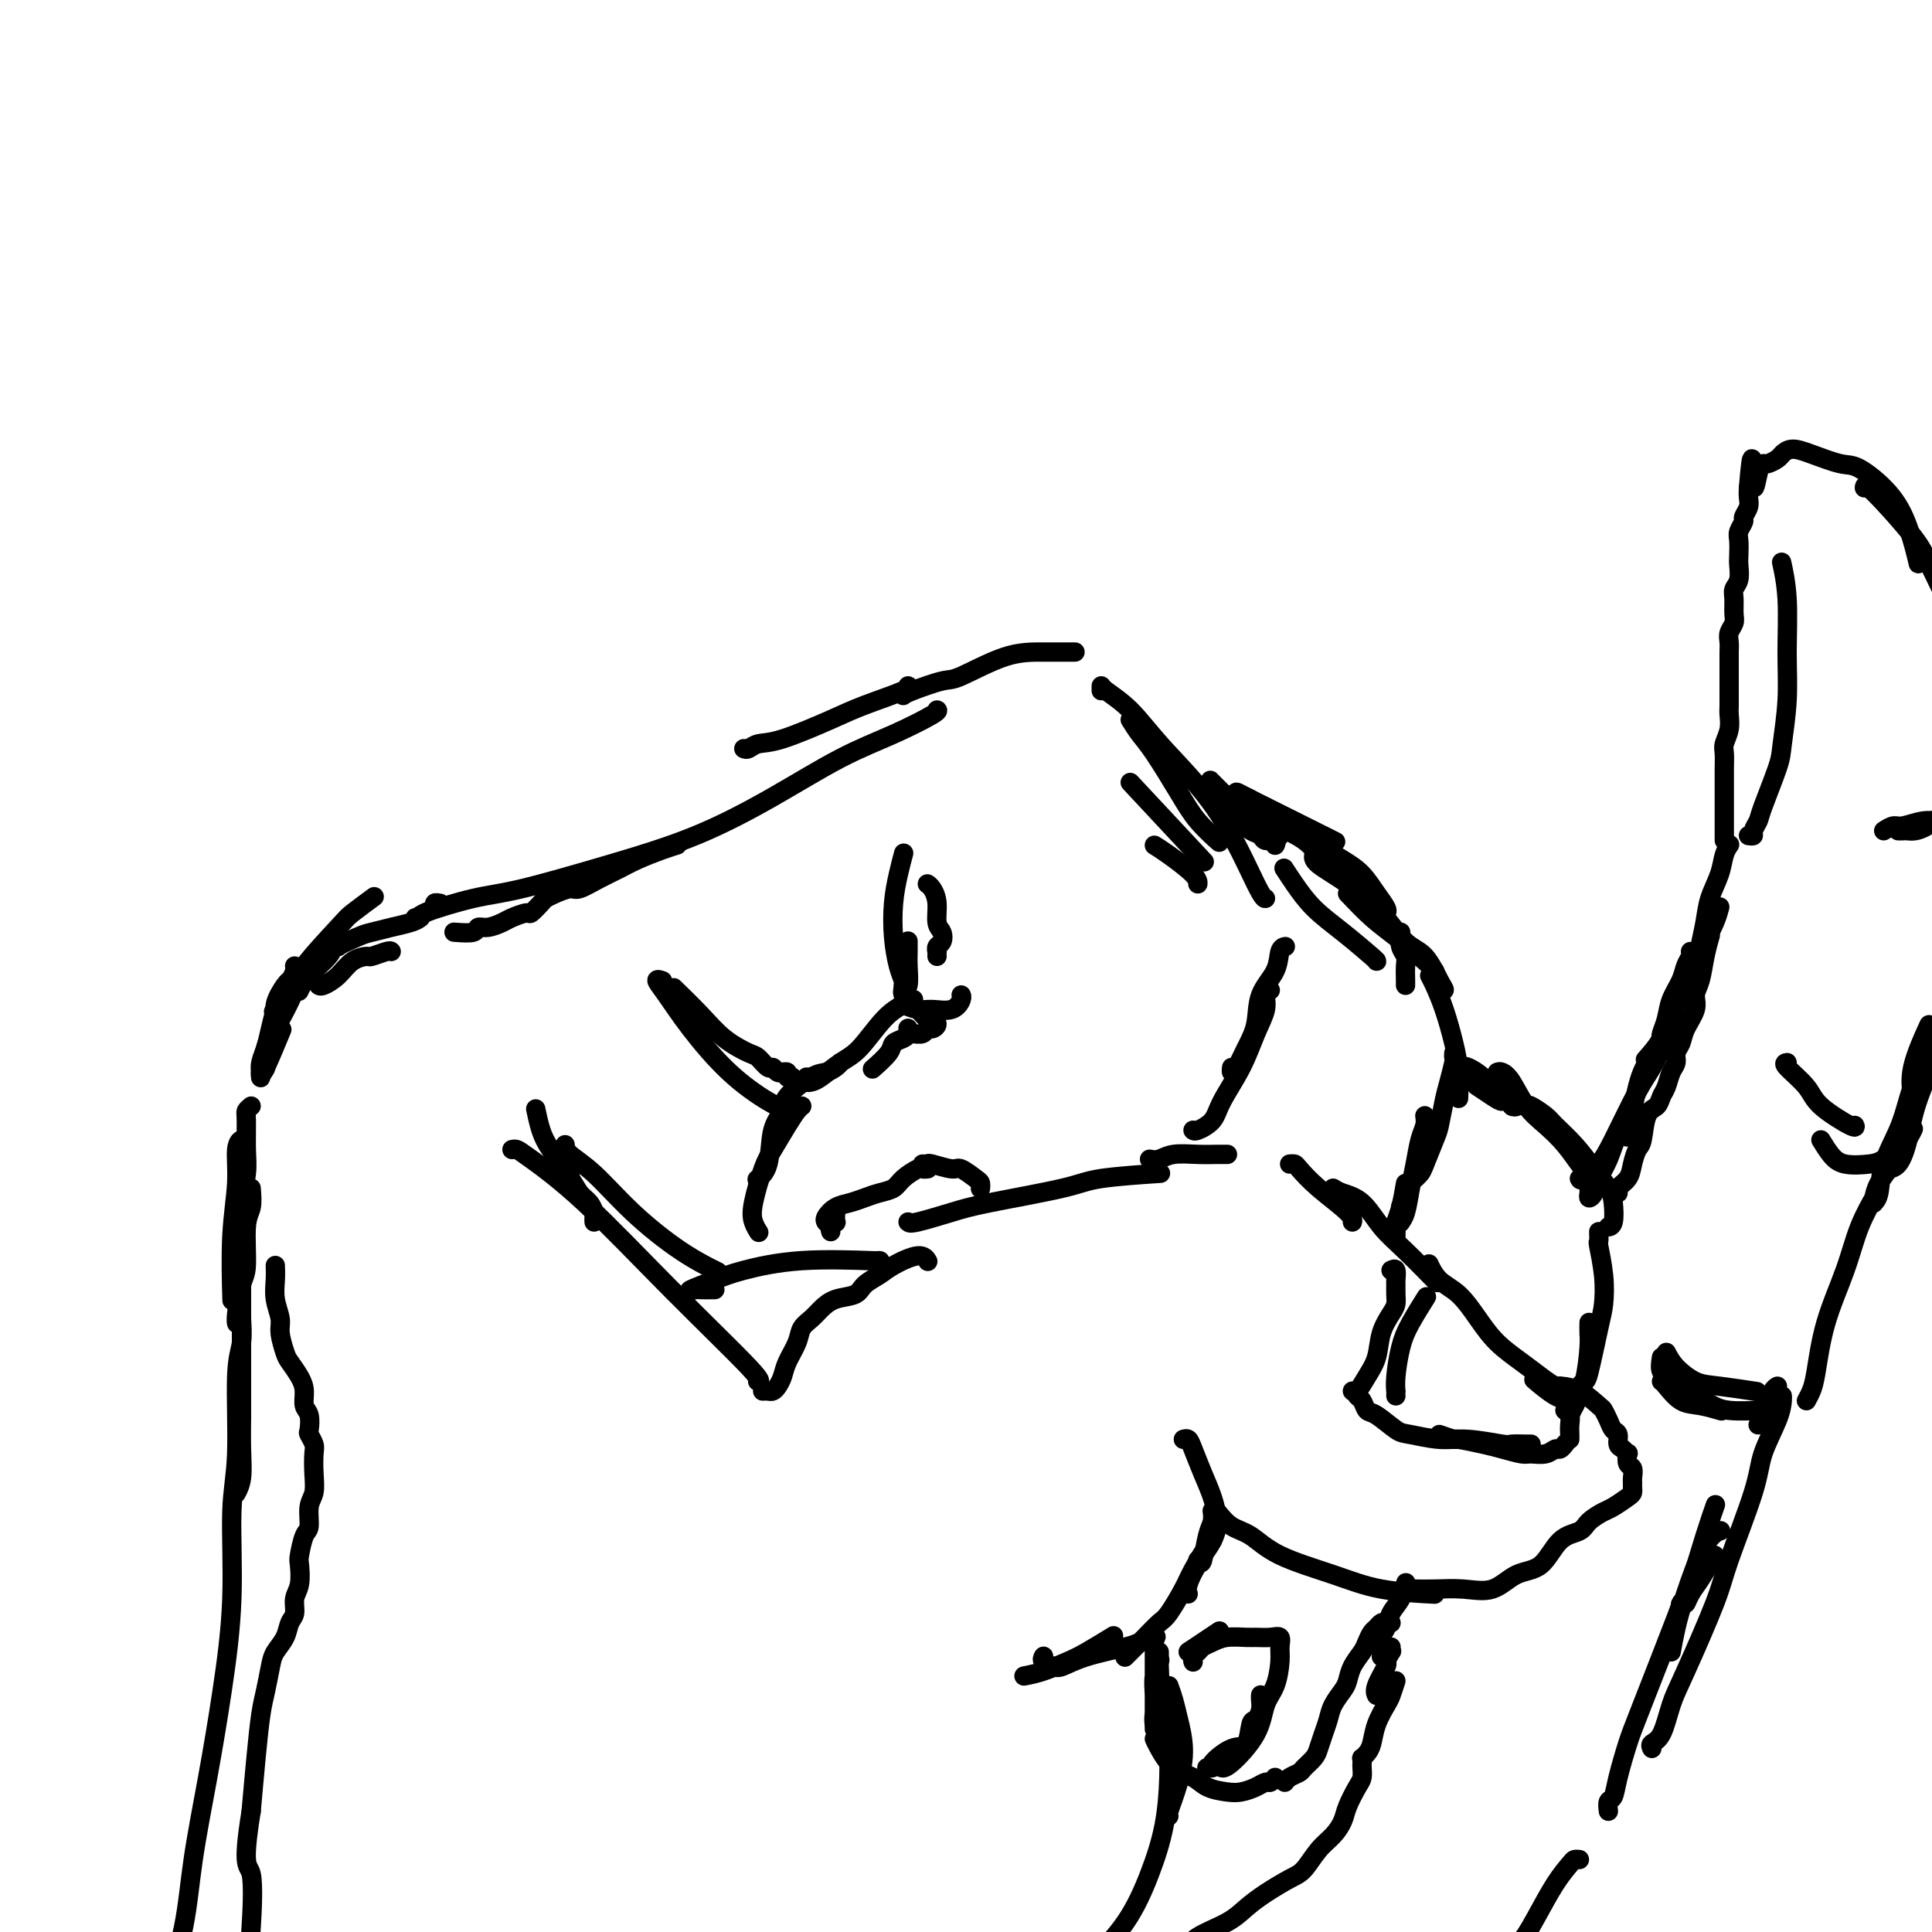 <svg viewBox='0 0 400 400' version='1.1' xmlns='http://www.w3.org/2000/svg' xmlns:xlink='http://www.w3.org/1999/xlink'><g fill='none' stroke='rgb(0,0,0)' stroke-width='4' stroke-linecap='round' stroke-linejoin='round'><path d='M106,238c0.304,-0.067 0.608,-0.133 1,0c0.392,0.133 0.872,0.467 3,2c2.128,1.533 5.905,4.267 11,9c5.095,4.733 11.510,11.464 18,18c6.490,6.536 13.055,12.875 16,16c2.945,3.125 2.270,3.036 2,3c-0.270,-0.036 -0.135,-0.018 0,0'/><path d='M123,253c-0.017,-0.359 -0.033,-0.717 0,-1c0.033,-0.283 0.117,-0.490 0,-1c-0.117,-0.510 -0.435,-1.325 -1,-2c-0.565,-0.675 -1.378,-1.212 -2,-2c-0.622,-0.788 -1.052,-1.828 -2,-3c-0.948,-1.172 -2.414,-2.478 -3,-3c-0.586,-0.522 -0.293,-0.261 0,0'/><path d='M118,244c0.036,-0.407 0.073,-0.814 0,-1c-0.073,-0.186 -0.254,-0.152 -1,-1c-0.746,-0.848 -2.056,-2.578 -3,-4c-0.944,-1.422 -1.524,-2.537 -2,-4c-0.476,-1.463 -0.850,-3.275 -1,-4c-0.150,-0.725 -0.075,-0.362 0,0'/><path d='M137,203c0.147,0.051 0.293,0.101 0,0c-0.293,-0.101 -1.027,-0.354 -1,0c0.027,0.354 0.813,1.314 2,3c1.187,1.686 2.774,4.098 5,7c2.226,2.902 5.092,6.293 8,9c2.908,2.707 5.860,4.729 8,6c2.140,1.271 3.469,1.792 4,2c0.531,0.208 0.266,0.104 0,0'/><path d='M167,223c-0.079,0.413 -0.157,0.826 0,1c0.157,0.174 0.551,0.107 1,0c0.449,-0.107 0.953,-0.256 2,-1c1.047,-0.744 2.638,-2.084 4,-3c1.362,-0.916 2.495,-1.408 4,-3c1.505,-1.592 3.383,-4.282 5,-6c1.617,-1.718 2.974,-2.462 4,-3c1.026,-0.538 1.722,-0.868 2,-1c0.278,-0.132 0.139,-0.066 0,0'/><path d='M187,206c-0.113,-0.411 -0.226,-0.821 0,-1c0.226,-0.179 0.793,-0.125 1,-1c0.207,-0.875 0.056,-2.678 0,-4c-0.056,-1.322 -0.015,-2.164 0,-3c0.015,-0.836 0.004,-1.668 0,-2c-0.004,-0.332 -0.002,-0.166 0,0'/><path d='M187,205c-0.023,-0.364 -0.045,-0.728 0,-1c0.045,-0.272 0.159,-0.452 0,-1c-0.159,-0.548 -0.589,-1.464 -1,-3c-0.411,-1.536 -0.804,-3.690 -1,-6c-0.196,-2.310 -0.197,-4.774 0,-7c0.197,-2.226 0.591,-4.215 1,-6c0.409,-1.785 0.831,-3.367 1,-4c0.169,-0.633 0.084,-0.316 0,0'/><path d='M188,214c-0.059,0.009 -0.118,0.017 0,0c0.118,-0.017 0.415,-0.060 1,0c0.585,0.060 1.460,0.222 2,0c0.540,-0.222 0.745,-0.828 1,-1c0.255,-0.172 0.560,0.091 1,0c0.440,-0.091 1.015,-0.536 1,-1c-0.015,-0.464 -0.620,-0.947 -1,-1c-0.380,-0.053 -0.535,0.325 -1,0c-0.465,-0.325 -1.240,-1.351 -2,-2c-0.760,-0.649 -1.506,-0.921 -2,-1c-0.494,-0.079 -0.736,0.033 -1,0c-0.264,-0.033 -0.550,-0.212 0,0c0.550,0.212 1.937,0.813 3,1c1.063,0.187 1.801,-0.041 3,0c1.199,0.041 2.857,0.351 4,0c1.143,-0.351 1.769,-1.364 2,-2c0.231,-0.636 0.066,-0.896 0,-1c-0.066,-0.104 -0.033,-0.052 0,0'/><path d='M87,190c-0.573,-0.008 -1.147,-0.016 -1,0c0.147,0.016 1.013,0.057 1,0c-0.013,-0.057 -0.906,-0.210 1,-1c1.906,-0.790 6.611,-2.217 10,-3c3.389,-0.783 5.462,-0.922 10,-2c4.538,-1.078 11.539,-3.095 18,-5c6.461,-1.905 12.380,-3.698 18,-6c5.620,-2.302 10.942,-5.114 16,-8c5.058,-2.886 9.853,-5.845 14,-8c4.147,-2.155 7.648,-3.505 11,-5c3.352,-1.495 6.556,-3.133 8,-4c1.444,-0.867 1.127,-0.962 1,-1c-0.127,-0.038 -0.063,-0.019 0,0'/><path d='M154,155c0.277,0.110 0.555,0.221 1,0c0.445,-0.221 1.059,-0.773 2,-1c0.941,-0.227 2.210,-0.127 5,-1c2.790,-0.873 7.101,-2.717 10,-4c2.899,-1.283 4.385,-2.004 7,-3c2.615,-0.996 6.358,-2.268 8,-3c1.642,-0.732 1.183,-0.923 1,-1c-0.183,-0.077 -0.092,-0.038 0,0'/><path d='M187,144c0.228,-0.196 0.456,-0.392 2,-1c1.544,-0.608 4.404,-1.627 6,-2c1.596,-0.373 1.928,-0.100 4,-1c2.072,-0.900 5.885,-2.973 9,-4c3.115,-1.027 5.531,-1.007 8,-1c2.469,0.007 4.991,0.002 6,0c1.009,-0.002 0.504,-0.001 0,0'/><path d='M234,149c0.633,1.018 1.267,2.035 2,3c0.733,0.965 1.567,1.877 3,4c1.433,2.123 3.467,5.456 5,8c1.533,2.544 2.567,4.300 4,6c1.433,1.700 3.267,3.343 4,4c0.733,0.657 0.367,0.329 0,0'/><path d='M228,143c0.001,-0.460 0.002,-0.919 0,-1c-0.002,-0.081 -0.008,0.217 1,1c1.008,0.783 3.030,2.052 5,4c1.970,1.948 3.887,4.574 7,8c3.113,3.426 7.422,7.650 11,13c3.578,5.350 6.425,11.825 8,15c1.575,3.175 1.879,3.050 2,3c0.121,-0.050 0.061,-0.025 0,0'/><path d='M148,267c-1.218,0.013 -2.435,0.026 -3,0c-0.565,-0.026 -0.477,-0.092 -1,0c-0.523,0.092 -1.656,0.340 -1,0c0.656,-0.340 3.100,-1.268 5,-2c1.900,-0.732 3.255,-1.268 6,-2c2.745,-0.732 6.880,-1.660 12,-2c5.120,-0.340 11.225,-0.092 14,0c2.775,0.092 2.222,0.026 2,0c-0.222,-0.026 -0.111,-0.013 0,0'/><path d='M188,253c0.184,0.186 0.369,0.373 2,0c1.631,-0.373 4.709,-1.305 7,-2c2.291,-0.695 3.796,-1.153 8,-2c4.204,-0.847 11.106,-2.083 15,-3c3.894,-0.917 4.779,-1.516 8,-2c3.221,-0.484 8.777,-0.853 11,-1c2.223,-0.147 1.111,-0.074 0,0'/><path d='M238,240c0.629,0.113 1.258,0.226 2,0c0.742,-0.226 1.597,-0.793 3,-1c1.403,-0.207 3.356,-0.056 5,0c1.644,0.056 2.981,0.015 4,0c1.019,-0.015 1.720,-0.004 2,0c0.280,0.004 0.140,0.002 0,0'/><path d='M267,241c0.384,-0.028 0.768,-0.056 1,0c0.232,0.056 0.311,0.197 1,1c0.689,0.803 1.989,2.267 4,4c2.011,1.733 4.734,3.736 6,5c1.266,1.264 1.076,1.790 1,2c-0.076,0.210 -0.038,0.105 0,0'/><path d='M276,246c0.486,0.320 0.972,0.641 2,1c1.028,0.359 2.597,0.758 4,2c1.403,1.242 2.638,3.327 4,5c1.362,1.673 2.850,2.933 5,5c2.150,2.067 4.964,4.941 6,6c1.036,1.059 0.296,0.303 0,0c-0.296,-0.303 -0.148,-0.151 0,0'/><path d='M296,262c-0.131,-0.280 -0.263,-0.561 0,0c0.263,0.561 0.919,1.963 2,3c1.081,1.037 2.585,1.709 4,3c1.415,1.291 2.739,3.201 4,5c1.261,1.799 2.457,3.487 4,5c1.543,1.513 3.433,2.850 5,4c1.567,1.150 2.812,2.112 4,3c1.188,0.888 2.320,1.701 3,2c0.680,0.299 0.909,0.086 1,0c0.091,-0.086 0.046,-0.043 0,0'/><path d='M252,313c0.924,1.136 1.847,2.273 3,3c1.153,0.727 2.535,1.046 4,2c1.465,0.954 3.014,2.543 6,4c2.986,1.457 7.409,2.782 11,4c3.591,1.218 6.352,2.328 10,3c3.648,0.672 8.185,0.906 10,1c1.815,0.094 0.907,0.047 0,0'/><path d='M291,329c0.534,-0.006 1.068,-0.012 2,0c0.932,0.012 2.262,0.043 4,0c1.738,-0.043 3.885,-0.158 6,0c2.115,0.158 4.199,0.590 6,0c1.801,-0.590 3.321,-2.202 5,-3c1.679,-0.798 3.518,-0.781 5,-2c1.482,-1.219 2.608,-3.673 4,-5c1.392,-1.327 3.049,-1.525 4,-2c0.951,-0.475 1.197,-1.227 2,-2c0.803,-0.773 2.163,-1.569 3,-2c0.837,-0.431 1.153,-0.498 2,-1c0.847,-0.502 2.227,-1.441 3,-2c0.773,-0.559 0.939,-0.740 1,-1c0.061,-0.260 0.017,-0.599 0,-1c-0.017,-0.401 -0.008,-0.866 0,-1c0.008,-0.134 0.016,0.061 0,0c-0.016,-0.061 -0.056,-0.380 0,-1c0.056,-0.620 0.208,-1.543 0,-2c-0.208,-0.457 -0.778,-0.450 -1,-1c-0.222,-0.550 -0.097,-1.657 0,-2c0.097,-0.343 0.167,0.078 0,0c-0.167,-0.078 -0.569,-0.653 -1,-1c-0.431,-0.347 -0.890,-0.464 -1,-1c-0.110,-0.536 0.127,-1.489 0,-2c-0.127,-0.511 -0.620,-0.578 -1,-1c-0.380,-0.422 -0.648,-1.199 -1,-2c-0.352,-0.801 -0.788,-1.626 -1,-2c-0.212,-0.374 -0.200,-0.296 -1,-1c-0.800,-0.704 -2.410,-2.189 -4,-3c-1.590,-0.811 -3.159,-0.949 -4,-1c-0.841,-0.051 -0.955,-0.015 -1,0c-0.045,0.015 -0.023,0.007 0,0'/><path d='M326,291c-0.202,-0.399 -0.405,-0.798 -1,-1c-0.595,-0.202 -1.583,-0.208 -3,-1c-1.417,-0.792 -3.262,-2.369 -4,-3c-0.738,-0.631 -0.369,-0.315 0,0'/><path d='M245,298c0.356,-0.106 0.713,-0.213 1,0c0.287,0.213 0.506,0.745 1,2c0.494,1.255 1.264,3.233 2,5c0.736,1.767 1.437,3.325 2,5c0.563,1.675 0.988,3.468 1,5c0.012,1.532 -0.389,2.802 -1,4c-0.611,1.198 -1.434,2.322 -2,3c-0.566,0.678 -0.876,0.908 -1,1c-0.124,0.092 -0.062,0.046 0,0'/><path d='M251,313c-0.023,-0.176 -0.046,-0.352 0,0c0.046,0.352 0.163,1.232 0,2c-0.163,0.768 -0.604,1.425 -1,3c-0.396,1.575 -0.747,4.068 -1,5c-0.253,0.932 -0.408,0.301 -1,1c-0.592,0.699 -1.621,2.727 -2,4c-0.379,1.273 -0.108,1.792 0,2c0.108,0.208 0.054,0.104 0,0'/><path d='M251,319c-0.122,-0.060 -0.244,-0.120 -1,1c-0.756,1.120 -2.145,3.420 -3,5c-0.855,1.580 -1.174,2.441 -2,4c-0.826,1.559 -2.157,3.818 -3,5c-0.843,1.182 -1.196,1.287 -2,2c-0.804,0.713 -2.058,2.034 -3,3c-0.942,0.966 -1.572,1.579 -2,2c-0.428,0.421 -0.654,0.652 -1,1c-0.346,0.348 -0.813,0.814 -1,1c-0.187,0.186 -0.093,0.093 0,0'/><path d='M212,347c1.206,-0.233 2.411,-0.466 4,-1c1.589,-0.534 3.560,-1.370 5,-2c1.440,-0.630 2.349,-1.054 4,-2c1.651,-0.946 4.043,-2.413 5,-3c0.957,-0.587 0.478,-0.293 0,0'/><path d='M216,343c0.051,-0.086 0.102,-0.172 0,0c-0.102,0.172 -0.357,0.603 0,1c0.357,0.397 1.326,0.759 2,1c0.674,0.241 1.053,0.362 2,0c0.947,-0.362 2.461,-1.208 5,-2c2.539,-0.792 6.103,-1.532 8,-2c1.897,-0.468 2.126,-0.664 3,-1c0.874,-0.336 2.393,-0.810 3,-1c0.607,-0.190 0.304,-0.095 0,0'/><path d='M242,349c0.344,0.953 0.687,1.905 1,3c0.313,1.095 0.595,2.332 1,4c0.405,1.668 0.932,3.767 1,6c0.068,2.233 -0.322,4.598 -1,7c-0.678,2.402 -1.644,4.839 -2,6c-0.356,1.161 -0.102,1.046 0,1c0.102,-0.046 0.051,-0.023 0,0'/><path d='M242,355c0.004,0.148 0.007,0.296 0,1c-0.007,0.704 -0.025,1.963 0,4c0.025,2.037 0.093,4.851 0,8c-0.093,3.149 -0.348,6.631 -1,10c-0.652,3.369 -1.700,6.625 -3,10c-1.300,3.375 -2.850,6.870 -5,10c-2.150,3.130 -4.900,5.894 -6,7c-1.100,1.106 -0.550,0.553 0,0'/><path d='M81,197c-0.094,-0.116 -0.188,-0.232 -1,0c-0.812,0.232 -2.343,0.812 -3,1c-0.657,0.188 -0.439,-0.016 -1,0c-0.561,0.016 -1.902,0.253 -3,1c-1.098,0.747 -1.954,2.004 -3,3c-1.046,0.996 -2.282,1.730 -3,2c-0.718,0.270 -0.920,0.077 -1,0c-0.080,-0.077 -0.040,-0.039 0,0'/><path d='M52,246c0.119,1.460 0.238,2.920 0,4c-0.238,1.080 -0.834,1.782 -1,4c-0.166,2.218 0.099,5.954 0,8c-0.099,2.046 -0.563,2.404 -1,4c-0.437,1.596 -0.849,4.430 -1,6c-0.151,1.570 -0.043,1.877 0,2c0.043,0.123 0.022,0.061 0,0'/><path d='M50,253c-0.000,0.457 -0.000,0.915 0,2c0.000,1.085 0.000,2.798 0,5c-0.000,2.202 -0.000,4.895 0,8c0.000,3.105 0.001,6.624 0,10c-0.001,3.376 -0.004,6.611 0,9c0.004,2.389 0.015,3.933 0,6c-0.015,2.067 -0.057,4.659 0,7c0.057,2.341 0.211,4.432 0,6c-0.211,1.568 -0.788,2.615 -1,3c-0.212,0.385 -0.061,0.110 0,0c0.061,-0.110 0.030,-0.055 0,0'/><path d='M50,271c-0.033,0.379 -0.065,0.759 0,2c0.065,1.241 0.229,3.344 0,5c-0.229,1.656 -0.851,2.864 -1,7c-0.149,4.136 0.176,11.199 0,16c-0.176,4.801 -0.852,7.338 -1,12c-0.148,4.662 0.233,11.448 0,18c-0.233,6.552 -1.079,12.871 -2,19c-0.921,6.129 -1.918,12.068 -3,18c-1.082,5.932 -2.249,11.858 -3,17c-0.751,5.142 -1.087,9.500 -2,14c-0.913,4.500 -2.404,9.143 -3,11c-0.596,1.857 -0.298,0.929 0,0'/><path d='M62,203c0.107,0.029 0.214,0.057 0,0c-0.214,-0.057 -0.748,-0.201 -1,0c-0.252,0.201 -0.222,0.746 -1,2c-0.778,1.254 -2.365,3.215 -3,4c-0.635,0.785 -0.317,0.392 0,0'/><path d='M61,200c0.067,0.238 0.134,0.475 0,1c-0.134,0.525 -0.471,1.337 -1,2c-0.529,0.663 -1.252,1.175 -2,3c-0.748,1.825 -1.520,4.961 -2,7c-0.480,2.039 -0.667,2.979 -1,4c-0.333,1.021 -0.810,2.122 -1,3c-0.190,0.878 -0.092,1.534 0,2c0.092,0.466 0.179,0.741 1,-1c0.821,-1.741 2.378,-5.497 3,-7c0.622,-1.503 0.311,-0.751 0,0'/><path d='M63,200c0.090,0.445 0.180,0.890 0,1c-0.180,0.110 -0.631,-0.116 -1,0c-0.369,0.116 -0.657,0.574 -1,1c-0.343,0.426 -0.741,0.819 -1,1c-0.259,0.181 -0.380,0.150 -1,1c-0.620,0.850 -1.739,2.581 -2,4c-0.261,1.419 0.337,2.528 0,4c-0.337,1.472 -1.608,3.309 -2,5c-0.392,1.691 0.094,3.235 0,4c-0.094,0.765 -0.768,0.751 -1,1c-0.232,0.249 -0.023,0.761 0,1c0.023,0.239 -0.140,0.204 0,-1c0.140,-1.204 0.584,-3.576 1,-5c0.416,-1.424 0.805,-1.899 2,-4c1.195,-2.101 3.197,-5.828 4,-8c0.803,-2.172 0.409,-2.789 2,-5c1.591,-2.211 5.169,-6.015 7,-8c1.831,-1.985 1.916,-2.150 3,-3c1.084,-0.850 3.167,-2.386 4,-3c0.833,-0.614 0.417,-0.307 0,0'/><path d='M188,213c-0.015,-0.088 -0.029,-0.177 0,0c0.029,0.177 0.102,0.619 0,1c-0.102,0.381 -0.378,0.702 -1,1c-0.622,0.298 -1.589,0.575 -2,1c-0.411,0.425 -0.264,0.999 -1,2c-0.736,1.001 -2.353,2.429 -3,3c-0.647,0.571 -0.323,0.286 0,0'/><path d='M174,220c-0.248,0.312 -0.495,0.625 -1,1c-0.505,0.375 -1.267,0.813 -2,1c-0.733,0.187 -1.438,0.122 -3,1c-1.562,0.878 -3.981,2.698 -5,4c-1.019,1.302 -0.638,2.086 -1,3c-0.362,0.914 -1.468,1.956 -2,4c-0.532,2.044 -0.489,5.089 -1,7c-0.511,1.911 -1.574,2.689 -2,3c-0.426,0.311 -0.213,0.156 0,0'/><path d='M166,229c-0.275,0.215 -0.550,0.431 -1,1c-0.450,0.569 -1.074,1.493 -2,3c-0.926,1.507 -2.153,3.599 -3,5c-0.847,1.401 -1.313,2.113 -2,4c-0.688,1.887 -1.597,4.949 -2,7c-0.403,2.051 -0.301,3.091 0,4c0.301,0.909 0.800,1.688 1,2c0.200,0.312 0.100,0.156 0,0'/><path d='M266,196c0.106,-0.022 0.212,-0.044 0,0c-0.212,0.044 -0.742,0.153 -1,1c-0.258,0.847 -0.244,2.433 -1,4c-0.756,1.567 -2.283,3.114 -3,5c-0.717,1.886 -0.623,4.109 -1,6c-0.377,1.891 -1.225,3.449 -2,5c-0.775,1.551 -1.476,3.096 -2,4c-0.524,0.904 -0.872,1.166 -1,1c-0.128,-0.166 -0.037,-0.762 0,-1c0.037,-0.238 0.018,-0.119 0,0'/><path d='M263,205c-0.467,0.191 -0.934,0.382 -1,1c-0.066,0.618 0.268,1.663 0,3c-0.268,1.337 -1.140,2.964 -2,5c-0.860,2.036 -1.709,4.479 -3,7c-1.291,2.521 -3.026,5.120 -4,7c-0.974,1.880 -1.189,3.040 -2,4c-0.811,0.960 -2.218,1.720 -3,2c-0.782,0.280 -0.938,0.080 -1,0c-0.062,-0.080 -0.031,-0.040 0,0'/><path d='M258,165c0.938,0.455 1.876,0.909 3,2c1.124,1.091 2.434,2.818 4,4c1.566,1.182 3.386,1.820 5,3c1.614,1.180 3.020,2.904 4,4c0.980,1.096 1.533,1.564 2,2c0.467,0.436 0.848,0.839 1,1c0.152,0.161 0.076,0.081 0,0'/><path d='M269,173c0.743,0.383 1.487,0.766 2,1c0.513,0.234 0.796,0.318 2,1c1.204,0.682 3.328,1.962 5,3c1.672,1.038 2.893,1.833 4,3c1.107,1.167 2.101,2.704 3,4c0.899,1.296 1.704,2.349 2,3c0.296,0.651 0.085,0.900 0,1c-0.085,0.100 -0.042,0.050 0,0'/><path d='M290,193c-0.113,1.080 -0.226,2.160 0,3c0.226,0.840 0.793,1.441 1,2c0.207,0.559 0.056,1.078 0,2c-0.056,0.922 -0.015,2.248 0,3c0.015,0.752 0.004,0.929 0,1c-0.004,0.071 -0.002,0.035 0,0'/><path d='M272,177c-0.078,0.530 -0.156,1.059 1,2c1.156,0.941 3.545,2.293 6,4c2.455,1.707 4.974,3.767 7,6c2.026,2.233 3.558,4.637 5,6c1.442,1.363 2.792,1.686 4,3c1.208,1.314 2.272,3.620 3,5c0.728,1.380 1.119,1.833 1,2c-0.119,0.167 -0.748,0.048 -1,0c-0.252,-0.048 -0.126,-0.024 0,0'/><path d='M296,202c0.249,0.454 0.497,0.907 1,2c0.503,1.093 1.259,2.825 2,5c0.741,2.175 1.467,4.793 2,7c0.533,2.207 0.875,4.004 1,6c0.125,1.996 0.034,4.191 0,5c-0.034,0.809 -0.010,0.231 0,0c0.010,-0.231 0.005,-0.116 0,0'/><path d='M301,218c-0.024,0.408 -0.048,0.816 0,1c0.048,0.184 0.169,0.143 0,1c-0.169,0.857 -0.626,2.611 -1,4c-0.374,1.389 -0.663,2.413 -1,4c-0.337,1.587 -0.721,3.735 -1,5c-0.279,1.265 -0.453,1.646 -1,3c-0.547,1.354 -1.466,3.683 -2,5c-0.534,1.317 -0.682,1.624 -1,2c-0.318,0.376 -0.805,0.822 -1,1c-0.195,0.178 -0.097,0.089 0,0'/><path d='M295,231c0.089,0.626 0.179,1.253 0,2c-0.179,0.747 -0.626,1.615 -1,3c-0.374,1.385 -0.675,3.286 -1,5c-0.325,1.714 -0.676,3.242 -1,5c-0.324,1.758 -0.623,3.746 -1,5c-0.377,1.254 -0.833,1.775 -1,2c-0.167,0.225 -0.045,0.153 0,0c0.045,-0.153 0.012,-0.387 0,-1c-0.012,-0.613 -0.003,-1.604 0,-2c0.003,-0.396 0.002,-0.198 0,0'/><path d='M291,245c-0.309,1.788 -0.619,3.576 -1,5c-0.381,1.424 -0.834,2.485 -1,3c-0.166,0.515 -0.045,0.485 0,1c0.045,0.515 0.013,1.576 0,2c-0.013,0.424 -0.006,0.212 0,0'/><path d='M310,222c0.262,-0.101 0.524,-0.202 1,0c0.476,0.202 1.168,0.705 2,2c0.832,1.295 1.806,3.380 3,5c1.194,1.620 2.607,2.774 4,4c1.393,1.226 2.766,2.525 4,4c1.234,1.475 2.331,3.127 3,4c0.669,0.873 0.911,0.966 1,1c0.089,0.034 0.025,0.010 0,0c-0.025,-0.010 -0.013,-0.005 0,0'/><path d='M316,229c0.118,-0.189 0.236,-0.379 1,0c0.764,0.379 2.173,1.326 3,2c0.827,0.674 1.073,1.074 2,2c0.927,0.926 2.537,2.378 4,4c1.463,1.622 2.781,3.415 4,5c1.219,1.585 2.341,2.960 3,4c0.659,1.040 0.857,1.743 1,3c0.143,1.257 0.231,3.069 0,4c-0.231,0.931 -0.780,0.980 -1,1c-0.220,0.020 -0.110,0.010 0,0'/><path d='M331,255c0.029,0.871 0.058,1.742 0,2c-0.058,0.258 -0.205,-0.099 0,1c0.205,1.099 0.760,3.652 1,6c0.240,2.348 0.166,4.489 0,6c-0.166,1.511 -0.423,2.391 -1,5c-0.577,2.609 -1.474,6.947 -2,9c-0.526,2.053 -0.680,1.822 -1,2c-0.320,0.178 -0.806,0.765 -1,1c-0.194,0.235 -0.097,0.117 0,0'/><path d='M329,274c0.004,-0.183 0.009,-0.365 0,0c-0.009,0.365 -0.030,1.278 0,2c0.030,0.722 0.113,1.251 0,3c-0.113,1.749 -0.422,4.716 -1,7c-0.578,2.284 -1.425,3.884 -2,5c-0.575,1.116 -0.879,1.747 -1,2c-0.121,0.253 -0.061,0.126 0,0'/><path d='M288,336c-0.333,0.026 -0.667,0.052 -1,0c-0.333,-0.052 -0.666,-0.180 -1,0c-0.334,0.180 -0.671,0.670 -1,1c-0.329,0.330 -0.652,0.501 -1,1c-0.348,0.499 -0.722,1.326 -1,2c-0.278,0.674 -0.459,1.195 -1,2c-0.541,0.805 -1.440,1.895 -2,3c-0.560,1.105 -0.780,2.224 -1,3c-0.220,0.776 -0.440,1.209 -1,2c-0.560,0.791 -1.458,1.941 -2,3c-0.542,1.059 -0.727,2.028 -1,3c-0.273,0.972 -0.636,1.948 -1,3c-0.364,1.052 -0.731,2.179 -1,3c-0.269,0.821 -0.440,1.334 -1,2c-0.560,0.666 -1.509,1.485 -2,2c-0.491,0.515 -0.523,0.726 -1,1c-0.477,0.274 -1.398,0.612 -2,1c-0.602,0.388 -0.886,0.825 -1,1c-0.114,0.175 -0.057,0.087 0,0'/><path d='M264,368c-0.350,0.445 -0.700,0.890 -1,1c-0.300,0.110 -0.548,-0.116 -1,0c-0.452,0.116 -1.106,0.575 -2,1c-0.894,0.425 -2.028,0.818 -3,1c-0.972,0.182 -1.784,0.155 -3,0c-1.216,-0.155 -2.837,-0.438 -4,-1c-1.163,-0.562 -1.867,-1.405 -3,-2c-1.133,-0.595 -2.696,-0.943 -4,-2c-1.304,-1.057 -2.351,-2.823 -3,-4c-0.649,-1.177 -0.900,-1.765 -1,-2c-0.100,-0.235 -0.050,-0.118 0,0'/><path d='M247,344c0.025,0.089 0.051,0.179 0,0c-0.051,-0.179 -0.178,-0.626 0,-1c0.178,-0.374 0.660,-0.675 1,-1c0.340,-0.325 0.537,-0.676 1,-1c0.463,-0.324 1.191,-0.622 2,-1c0.809,-0.378 1.699,-0.835 3,-1c1.301,-0.165 3.014,-0.039 4,0c0.986,0.039 1.246,-0.011 2,0c0.754,0.011 2.004,0.082 3,0c0.996,-0.082 1.738,-0.316 2,0c0.262,0.316 0.043,1.184 0,2c-0.043,0.816 0.091,1.581 0,3c-0.091,1.419 -0.406,3.490 -1,5c-0.594,1.510 -1.466,2.457 -2,4c-0.534,1.543 -0.731,3.682 -2,6c-1.269,2.318 -3.611,4.816 -5,6c-1.389,1.184 -1.825,1.052 -2,1c-0.175,-0.052 -0.087,-0.026 0,0'/><path d='M261,351c0.006,-0.069 0.012,-0.138 0,0c-0.012,0.138 -0.044,0.483 0,1c0.044,0.517 0.162,1.208 0,2c-0.162,0.792 -0.605,1.687 -1,2c-0.395,0.313 -0.742,0.045 -1,1c-0.258,0.955 -0.427,3.131 -1,4c-0.573,0.869 -1.551,0.429 -3,1c-1.449,0.571 -3.368,2.153 -4,3c-0.632,0.847 0.022,0.959 0,1c-0.022,0.041 -0.721,0.012 -1,0c-0.279,-0.012 -0.140,-0.006 0,0'/><path d='M246,342c2.533,-1.689 5.067,-3.378 6,-4c0.933,-0.622 0.267,-0.178 0,0c-0.267,0.178 -0.133,0.089 0,0'/><path d='M288,263c0.423,-0.209 0.846,-0.418 1,0c0.154,0.418 0.039,1.461 0,2c-0.039,0.539 -0.003,0.572 0,1c0.003,0.428 -0.026,1.251 0,2c0.026,0.749 0.106,1.424 0,2c-0.106,0.576 -0.399,1.051 -1,2c-0.601,0.949 -1.510,2.370 -2,4c-0.490,1.630 -0.562,3.470 -1,5c-0.438,1.530 -1.241,2.750 -2,4c-0.759,1.250 -1.474,2.529 -2,3c-0.526,0.471 -0.865,0.135 -1,0c-0.135,-0.135 -0.068,-0.067 0,0'/><path d='M281,288c-0.091,0.368 -0.183,0.736 0,1c0.183,0.264 0.640,0.423 1,1c0.360,0.577 0.623,1.570 1,2c0.377,0.430 0.870,0.296 2,1c1.130,0.704 2.899,2.245 4,3c1.101,0.755 1.536,0.724 3,1c1.464,0.276 3.958,0.859 6,1c2.042,0.141 3.633,-0.158 6,0c2.367,0.158 5.510,0.774 7,1c1.490,0.226 1.327,0.060 2,0c0.673,-0.060 2.181,-0.016 3,0c0.819,0.016 0.948,0.005 1,0c0.052,-0.005 0.026,-0.002 0,0'/><path d='M298,297c1.282,0.447 2.564,0.894 3,1c0.436,0.106 0.027,-0.130 1,0c0.973,0.130 3.328,0.624 5,1c1.672,0.376 2.661,0.633 4,1c1.339,0.367 3.027,0.846 4,1c0.973,0.154 1.231,-0.015 2,0c0.769,0.015 2.048,0.214 3,0c0.952,-0.214 1.575,-0.842 2,-1c0.425,-0.158 0.650,0.154 1,0c0.350,-0.154 0.825,-0.772 1,-1c0.175,-0.228 0.050,-0.065 0,0c-0.050,0.065 -0.025,0.033 0,0'/><path d='M325,298c0.008,-0.249 0.016,-0.498 0,-1c-0.016,-0.502 -0.056,-1.258 0,-2c0.056,-0.742 0.207,-1.469 0,-2c-0.207,-0.531 -0.774,-0.866 -1,-1c-0.226,-0.134 -0.113,-0.067 0,0'/><path d='M171,253c0.041,0.059 0.083,0.118 0,0c-0.083,-0.118 -0.290,-0.413 0,-1c0.290,-0.587 1.079,-1.466 2,-2c0.921,-0.534 1.975,-0.723 3,-1c1.025,-0.277 2.023,-0.642 3,-1c0.977,-0.358 1.935,-0.709 3,-1c1.065,-0.291 2.237,-0.523 3,-1c0.763,-0.477 1.119,-1.200 2,-2c0.881,-0.800 2.289,-1.679 3,-2c0.711,-0.321 0.727,-0.086 1,0c0.273,0.086 0.804,0.023 1,0c0.196,-0.023 0.056,-0.007 0,0c-0.056,0.007 -0.028,0.003 0,0'/><path d='M191,241c0.420,0.034 0.841,0.069 1,0c0.159,-0.069 0.057,-0.240 1,0c0.943,0.240 2.932,0.891 4,1c1.068,0.109 1.214,-0.325 2,0c0.786,0.325 2.211,1.407 3,2c0.789,0.593 0.944,0.695 1,1c0.056,0.305 0.015,0.813 0,1c-0.015,0.187 -0.004,0.053 0,0c0.004,-0.053 0.002,-0.027 0,0'/><path d='M173,251c-0.030,0.868 -0.061,1.735 0,2c0.061,0.265 0.212,-0.073 0,0c-0.212,0.073 -0.788,0.558 -1,1c-0.212,0.442 -0.061,0.841 0,1c0.061,0.159 0.030,0.080 0,0'/><path d='M327,385c-0.374,-0.037 -0.749,-0.074 -1,0c-0.251,0.074 -0.379,0.260 -1,1c-0.621,0.740 -1.736,2.034 -3,4c-1.264,1.966 -2.676,4.604 -4,7c-1.324,2.396 -2.561,4.549 -4,6c-1.439,1.451 -3.080,2.198 -5,3c-1.920,0.802 -4.120,1.658 -5,2c-0.880,0.342 -0.440,0.171 0,0'/><path d='M333,375c-0.097,-0.804 -0.193,-1.608 0,-2c0.193,-0.392 0.676,-0.373 1,-1c0.324,-0.627 0.490,-1.902 1,-4c0.510,-2.098 1.366,-5.021 2,-7c0.634,-1.979 1.046,-3.015 3,-8c1.954,-4.985 5.449,-13.919 7,-18c1.551,-4.081 1.157,-3.309 1,-3c-0.157,0.309 -0.079,0.154 0,0'/><path d='M342,362c-0.178,-0.348 -0.356,-0.697 0,-1c0.356,-0.303 1.247,-0.561 2,-2c0.753,-1.439 1.368,-4.060 2,-6c0.632,-1.940 1.281,-3.198 3,-7c1.719,-3.802 4.509,-10.148 6,-14c1.491,-3.852 1.681,-5.210 3,-9c1.319,-3.790 3.765,-10.010 5,-14c1.235,-3.990 1.259,-5.749 2,-8c0.741,-2.251 2.199,-4.995 3,-7c0.801,-2.005 0.947,-3.271 1,-4c0.053,-0.729 0.015,-0.923 0,-1c-0.015,-0.077 -0.008,-0.039 0,0'/><path d='M364,295c0.332,-0.166 0.663,-0.332 1,-1c0.337,-0.668 0.678,-1.839 1,-3c0.322,-1.161 0.625,-2.313 1,-3c0.375,-0.687 0.821,-0.911 1,-1c0.179,-0.089 0.089,-0.045 0,0'/><path d='M345,280c0.488,0.951 0.976,1.901 2,3c1.024,1.099 2.584,2.346 4,3c1.416,0.654 2.689,0.715 5,1c2.311,0.285 5.660,0.796 7,1c1.340,0.204 0.670,0.102 0,0'/><path d='M344,281c-0.185,1.147 -0.371,2.293 0,3c0.371,0.707 1.298,0.974 3,2c1.702,1.026 4.178,2.811 6,4c1.822,1.189 2.991,1.782 5,2c2.009,0.218 4.860,0.062 6,0c1.140,-0.062 0.570,-0.031 0,0'/><path d='M344,286c0.172,0.105 0.344,0.211 1,1c0.656,0.789 1.794,2.263 3,3c1.206,0.737 2.478,0.737 4,1c1.522,0.263 3.292,0.789 4,1c0.708,0.211 0.354,0.105 0,0'/><path d='M346,342c0.293,-1.600 0.587,-3.199 1,-5c0.413,-1.801 0.946,-3.802 2,-7c1.054,-3.198 2.630,-7.592 4,-10c1.370,-2.408 2.534,-2.831 3,-3c0.466,-0.169 0.233,-0.085 0,0'/><path d='M355,322c-1.075,1.848 -2.149,3.697 -3,5c-0.851,1.303 -1.478,2.061 -2,3c-0.522,0.939 -0.938,2.058 -1,2c-0.062,-0.058 0.231,-1.294 1,-4c0.769,-2.706 2.015,-6.882 3,-10c0.985,-3.118 1.710,-5.176 2,-6c0.290,-0.824 0.145,-0.412 0,0'/><path d='M327,244c0.138,0.262 0.276,0.524 1,0c0.724,-0.524 2.034,-1.832 3,-3c0.966,-1.168 1.590,-2.194 3,-5c1.410,-2.806 3.607,-7.393 5,-10c1.393,-2.607 1.982,-3.235 3,-5c1.018,-1.765 2.466,-4.668 3,-6c0.534,-1.332 0.152,-1.095 0,-1c-0.152,0.095 -0.076,0.047 0,0'/><path d='M337,235c-0.076,0.361 -0.153,0.722 0,0c0.153,-0.722 0.535,-2.528 1,-5c0.465,-2.472 1.011,-5.611 2,-8c0.989,-2.389 2.420,-4.028 4,-7c1.580,-2.972 3.309,-7.278 4,-9c0.691,-1.722 0.346,-0.861 0,0'/><path d='M374,290c0.342,-0.622 0.685,-1.245 1,-2c0.315,-0.755 0.603,-1.643 1,-4c0.397,-2.357 0.902,-6.184 2,-10c1.098,-3.816 2.789,-7.621 4,-11c1.211,-3.379 1.941,-6.333 3,-9c1.059,-2.667 2.445,-5.048 3,-6c0.555,-0.952 0.277,-0.476 0,0'/><path d='M370,220c-0.409,0.059 -0.817,0.117 0,1c0.817,0.883 2.860,2.590 4,4c1.140,1.410 1.378,2.522 3,4c1.622,1.478 4.629,3.321 6,4c1.371,0.679 1.106,0.194 1,0c-0.106,-0.194 -0.053,-0.097 0,0'/><path d='M377,236c0.640,1.045 1.281,2.090 2,3c0.719,0.910 1.517,1.687 3,2c1.483,0.313 3.652,0.164 5,0c1.348,-0.164 1.877,-0.343 3,-1c1.123,-0.657 2.841,-1.792 4,-3c1.159,-1.208 1.760,-2.488 2,-3c0.240,-0.512 0.120,-0.256 0,0'/><path d='M391,241c0.047,0.421 0.093,0.841 0,1c-0.093,0.159 -0.327,0.055 0,0c0.327,-0.055 1.214,-0.063 2,-1c0.786,-0.937 1.472,-2.802 2,-5c0.528,-2.198 0.898,-4.727 2,-8c1.102,-3.273 2.934,-7.290 4,-11c1.066,-3.710 1.364,-7.114 2,-11c0.636,-3.886 1.610,-8.253 2,-10c0.390,-1.747 0.195,-0.873 0,0'/><path d='M352,197c0.226,-0.482 0.452,-0.964 1,-2c0.548,-1.036 1.417,-2.625 2,-4c0.583,-1.375 0.881,-2.536 1,-3c0.119,-0.464 0.060,-0.232 0,0'/><path d='M352,199c0.026,-0.316 0.052,-0.632 0,-1c-0.052,-0.368 -0.183,-0.787 0,-2c0.183,-1.213 0.680,-3.218 1,-5c0.320,-1.782 0.464,-3.339 1,-5c0.536,-1.661 1.463,-3.425 2,-5c0.537,-1.575 0.683,-2.963 1,-4c0.317,-1.037 0.805,-1.725 1,-2c0.195,-0.275 0.098,-0.138 0,0'/><path d='M357,174c0.000,-0.268 0.000,-0.536 0,-1c-0.000,-0.464 -0.000,-1.124 0,-2c0.000,-0.876 0.000,-1.968 0,-3c-0.000,-1.032 -0.001,-2.005 0,-3c0.001,-0.995 0.004,-2.012 0,-3c-0.004,-0.988 -0.015,-1.945 0,-3c0.015,-1.055 0.057,-2.207 0,-3c-0.057,-0.793 -0.211,-1.228 0,-2c0.211,-0.772 0.789,-1.881 1,-3c0.211,-1.119 0.057,-2.247 0,-3c-0.057,-0.753 -0.015,-1.132 0,-2c0.015,-0.868 0.004,-2.224 0,-3c-0.004,-0.776 -0.002,-0.970 0,-2c0.002,-1.030 0.004,-2.895 0,-4c-0.004,-1.105 -0.015,-1.450 0,-2c0.015,-0.550 0.057,-1.306 0,-2c-0.057,-0.694 -0.212,-1.327 0,-2c0.212,-0.673 0.793,-1.387 1,-2c0.207,-0.613 0.041,-1.127 0,-2c-0.041,-0.873 0.041,-2.106 0,-3c-0.041,-0.894 -0.207,-1.451 0,-2c0.207,-0.549 0.786,-1.091 1,-2c0.214,-0.909 0.061,-2.184 0,-3c-0.061,-0.816 -0.032,-1.173 0,-2c0.032,-0.827 0.065,-2.122 0,-3c-0.065,-0.878 -0.228,-1.337 0,-2c0.228,-0.663 0.846,-1.528 1,-2c0.154,-0.472 -0.154,-0.549 0,-1c0.154,-0.451 0.772,-1.275 1,-2c0.228,-0.725 0.065,-1.350 0,-2c-0.065,-0.650 -0.033,-1.325 0,-2'/><path d='M362,101c0.953,-11.432 0.837,-3.511 1,-1c0.163,2.511 0.606,-0.388 1,-2c0.394,-1.612 0.737,-1.939 1,-2c0.263,-0.061 0.444,0.143 1,0c0.556,-0.143 1.486,-0.633 2,-1c0.514,-0.367 0.613,-0.610 1,-1c0.387,-0.390 1.061,-0.928 2,-1c0.939,-0.072 2.142,0.322 4,1c1.858,0.678 4.372,1.640 6,2c1.628,0.360 2.370,0.119 4,1c1.630,0.881 4.148,2.886 6,5c1.852,2.114 3.037,4.338 4,7c0.963,2.662 1.704,5.760 2,7c0.296,1.240 0.148,0.620 0,0'/><path d='M386,101c0.025,-0.456 0.050,-0.911 2,1c1.950,1.911 5.826,6.189 8,9c2.174,2.811 2.644,4.156 4,7c1.356,2.844 3.596,7.189 6,13c2.404,5.811 4.973,13.089 6,16c1.027,2.911 0.514,1.456 0,0'/><path d='M390,172c0.716,-0.453 1.432,-0.906 2,-1c0.568,-0.094 0.987,0.171 2,0c1.013,-0.171 2.619,-0.777 4,-1c1.381,-0.223 2.537,-0.064 3,0c0.463,0.064 0.231,0.032 0,0'/><path d='M393,172c0.383,0.010 0.766,0.019 1,0c0.234,-0.019 0.321,-0.067 1,0c0.679,0.067 1.952,0.249 4,-1c2.048,-1.249 4.871,-3.928 6,-5c1.129,-1.072 0.565,-0.536 0,0'/><path d='M394,237c-0.449,0.041 -0.897,0.082 -1,0c-0.103,-0.082 0.140,-0.289 0,0c-0.140,0.289 -0.664,1.072 -1,2c-0.336,0.928 -0.483,2.001 -1,3c-0.517,0.999 -1.403,1.925 -2,3c-0.597,1.075 -0.905,2.299 -1,3c-0.095,0.701 0.023,0.878 0,1c-0.023,0.122 -0.186,0.190 0,0c0.186,-0.190 0.720,-0.639 1,-2c0.280,-1.361 0.304,-3.633 1,-6c0.696,-2.367 2.064,-4.829 3,-7c0.936,-2.171 1.439,-4.052 2,-6c0.561,-1.948 1.180,-3.965 2,-5c0.820,-1.035 1.841,-1.089 2,-1c0.159,0.089 -0.545,0.322 -1,1c-0.455,0.678 -0.661,1.803 -1,3c-0.339,1.197 -0.812,2.467 -1,3c-0.188,0.533 -0.092,0.331 0,0c0.092,-0.331 0.179,-0.790 0,-2c-0.179,-1.210 -0.625,-3.172 0,-6c0.625,-2.828 2.321,-6.522 3,-8c0.679,-1.478 0.339,-0.739 0,0'/><path d='M350,197c0.098,0.262 0.195,0.524 0,1c-0.195,0.476 -0.683,1.168 -1,2c-0.317,0.832 -0.463,1.806 -1,3c-0.537,1.194 -1.464,2.607 -2,4c-0.536,1.393 -0.680,2.765 -1,4c-0.320,1.235 -0.817,2.332 -1,3c-0.183,0.668 -0.052,0.905 0,1c0.052,0.095 0.026,0.047 0,0'/><path d='M348,205c0.190,0.089 0.380,0.179 0,1c-0.380,0.821 -1.329,2.375 -2,4c-0.671,1.625 -1.065,3.322 -2,5c-0.935,1.678 -2.410,3.337 -3,4c-0.590,0.663 -0.295,0.332 0,0'/><path d='M91,187c0.128,0.024 0.256,0.048 0,0c-0.256,-0.048 -0.896,-0.167 -1,0c-0.104,0.167 0.329,0.622 0,1c-0.329,0.378 -1.418,0.679 -2,1c-0.582,0.321 -0.655,0.662 -1,1c-0.345,0.338 -0.961,0.675 -2,1c-1.039,0.325 -2.501,0.640 -4,1c-1.499,0.360 -3.036,0.766 -4,1c-0.964,0.234 -1.355,0.298 -3,1c-1.645,0.702 -4.544,2.044 -6,3c-1.456,0.956 -1.469,1.527 -2,2c-0.531,0.473 -1.580,0.850 -2,1c-0.420,0.150 -0.210,0.075 0,0'/><path d='M70,196c-0.415,-0.129 -0.829,-0.258 -1,0c-0.171,0.258 -0.097,0.904 -1,2c-0.903,1.096 -2.781,2.641 -4,4c-1.219,1.359 -1.777,2.531 -2,3c-0.223,0.469 -0.112,0.234 0,0'/><path d='M52,229c-0.425,0.350 -0.850,0.699 -1,1c-0.150,0.301 -0.026,0.553 0,2c0.026,1.447 -0.046,4.088 0,6c0.046,1.912 0.208,3.094 0,5c-0.208,1.906 -0.788,4.535 -1,7c-0.212,2.465 -0.057,4.765 0,6c0.057,1.235 0.015,1.403 0,1c-0.015,-0.403 -0.004,-1.378 0,-2c0.004,-0.622 0.001,-0.892 0,-1c-0.001,-0.108 -0.001,-0.054 0,0'/><path d='M50,237c0.121,-0.500 0.243,-1.001 0,-1c-0.243,0.001 -0.850,0.503 -1,2c-0.150,1.497 0.156,3.989 0,7c-0.156,3.011 -0.773,6.541 -1,11c-0.227,4.459 -0.065,9.845 0,12c0.065,2.155 0.032,1.077 0,0'/><path d='M57,262c0.032,0.920 0.064,1.840 0,3c-0.064,1.160 -0.225,2.561 0,4c0.225,1.439 0.837,2.916 1,4c0.163,1.084 -0.124,1.773 0,3c0.124,1.227 0.659,2.990 1,4c0.341,1.010 0.487,1.266 1,2c0.513,0.734 1.392,1.945 2,3c0.608,1.055 0.947,1.955 1,3c0.053,1.045 -0.178,2.234 0,3c0.178,0.766 0.766,1.110 1,2c0.234,0.890 0.115,2.327 0,3c-0.115,0.673 -0.226,0.582 0,1c0.226,0.418 0.789,1.345 1,2c0.211,0.655 0.071,1.037 0,2c-0.071,0.963 -0.074,2.507 0,4c0.074,1.493 0.226,2.936 0,4c-0.226,1.064 -0.832,1.750 -1,3c-0.168,1.250 0.100,3.066 0,4c-0.100,0.934 -0.567,0.987 -1,2c-0.433,1.013 -0.833,2.985 -1,4c-0.167,1.015 -0.100,1.072 0,2c0.100,0.928 0.235,2.727 0,4c-0.235,1.273 -0.840,2.021 -1,3c-0.160,0.979 0.126,2.189 0,3c-0.126,0.811 -0.664,1.224 -1,2c-0.336,0.776 -0.471,1.915 -1,3c-0.529,1.085 -1.451,2.116 -2,3c-0.549,0.884 -0.724,1.621 -1,3c-0.276,1.379 -0.651,3.401 -1,5c-0.349,1.599 -0.671,2.777 -1,5c-0.329,2.223 -0.665,5.492 -1,9c-0.335,3.508 -0.667,7.254 -1,11'/><path d='M52,375c-2.012,12.500 -0.542,10.750 0,13c0.542,2.250 0.155,8.500 0,11c-0.155,2.500 -0.077,1.250 0,0'/><path d='M94,193c1.616,0.120 3.233,0.240 4,0c0.767,-0.240 0.686,-0.839 1,-1c0.314,-0.161 1.025,0.116 2,0c0.975,-0.116 2.216,-0.626 3,-1c0.784,-0.374 1.113,-0.611 2,-1c0.887,-0.389 2.334,-0.930 3,-1c0.666,-0.070 0.553,0.331 1,0c0.447,-0.331 1.455,-1.393 2,-2c0.545,-0.607 0.627,-0.757 1,-1c0.373,-0.243 1.037,-0.579 2,-1c0.963,-0.421 2.227,-0.928 3,-1c0.773,-0.072 1.056,0.289 2,0c0.944,-0.289 2.547,-1.230 4,-2c1.453,-0.770 2.754,-1.369 4,-2c1.246,-0.631 2.437,-1.293 4,-2c1.563,-0.707 3.498,-1.460 5,-2c1.502,-0.540 2.572,-0.869 3,-1c0.428,-0.131 0.214,-0.066 0,0'/><path d='M194,198c-0.008,-0.449 -0.015,-0.897 0,-1c0.015,-0.103 0.053,0.140 0,0c-0.053,-0.140 -0.195,-0.663 0,-1c0.195,-0.337 0.729,-0.489 1,-1c0.271,-0.511 0.279,-1.380 0,-2c-0.279,-0.620 -0.846,-0.989 -1,-2c-0.154,-1.011 0.103,-2.663 0,-4c-0.103,-1.337 -0.566,-2.360 -1,-3c-0.434,-0.640 -0.838,-0.897 -1,-1c-0.162,-0.103 -0.081,-0.051 0,0'/><path d='M164,223c-0.455,0.114 -0.909,0.228 -1,0c-0.091,-0.228 0.183,-0.797 0,-1c-0.183,-0.203 -0.821,-0.038 -1,0c-0.179,0.038 0.103,-0.049 0,0c-0.103,0.049 -0.591,0.236 -1,0c-0.409,-0.236 -0.737,-0.894 -1,-1c-0.263,-0.106 -0.459,0.340 -1,0c-0.541,-0.340 -1.428,-1.465 -2,-2c-0.572,-0.535 -0.830,-0.480 -2,-1c-1.170,-0.520 -3.252,-1.613 -5,-3c-1.748,-1.387 -3.163,-3.066 -5,-5c-1.837,-1.934 -4.096,-4.124 -5,-5c-0.904,-0.876 -0.452,-0.438 0,0'/><path d='M117,237c0.033,0.579 0.066,1.157 1,2c0.934,0.843 2.770,1.950 5,4c2.230,2.050 4.856,5.044 8,8c3.144,2.956 6.808,5.873 10,8c3.192,2.127 5.912,3.465 7,4c1.088,0.535 0.544,0.268 0,0'/><path d='M158,288c-0.089,0.005 -0.178,0.010 0,0c0.178,-0.010 0.624,-0.035 1,0c0.376,0.035 0.682,0.130 1,0c0.318,-0.130 0.648,-0.486 1,-1c0.352,-0.514 0.727,-1.187 1,-2c0.273,-0.813 0.443,-1.764 1,-3c0.557,-1.236 1.502,-2.755 2,-4c0.498,-1.245 0.550,-2.217 1,-3c0.450,-0.783 1.299,-1.379 2,-2c0.701,-0.621 1.255,-1.269 2,-2c0.745,-0.731 1.681,-1.546 3,-2c1.319,-0.454 3.022,-0.547 4,-1c0.978,-0.453 1.233,-1.266 2,-2c0.767,-0.734 2.048,-1.387 3,-2c0.952,-0.613 1.575,-1.185 3,-2c1.425,-0.815 3.653,-1.873 5,-2c1.347,-0.127 1.813,0.678 2,1c0.187,0.322 0.093,0.161 0,0'/><path d='M334,248c-0.128,-0.442 -0.256,-0.883 0,-1c0.256,-0.117 0.894,0.091 1,0c0.106,-0.091 -0.322,-0.483 0,-1c0.322,-0.517 1.395,-1.161 2,-2c0.605,-0.839 0.743,-1.873 1,-3c0.257,-1.127 0.632,-2.347 1,-3c0.368,-0.653 0.729,-0.740 1,-2c0.271,-1.260 0.454,-3.692 1,-5c0.546,-1.308 1.457,-1.491 2,-2c0.543,-0.509 0.719,-1.344 1,-2c0.281,-0.656 0.667,-1.134 1,-2c0.333,-0.866 0.613,-2.121 1,-3c0.387,-0.879 0.882,-1.383 1,-2c0.118,-0.617 -0.141,-1.348 0,-2c0.141,-0.652 0.682,-1.226 1,-2c0.318,-0.774 0.414,-1.749 1,-3c0.586,-1.251 1.663,-2.777 2,-4c0.337,-1.223 -0.067,-2.143 0,-3c0.067,-0.857 0.606,-1.652 1,-3c0.394,-1.348 0.645,-3.247 1,-5c0.355,-1.753 0.816,-3.358 1,-4c0.184,-0.642 0.092,-0.321 0,0'/><path d='M289,348c-0.364,1.134 -0.727,2.268 -1,3c-0.273,0.732 -0.455,1.062 -1,2c-0.545,0.938 -1.452,2.485 -2,4c-0.548,1.515 -0.735,2.998 -1,4c-0.265,1.002 -0.607,1.525 -1,2c-0.393,0.475 -0.837,0.904 -1,1c-0.163,0.096 -0.046,-0.142 0,0c0.046,0.142 0.019,0.664 0,1c-0.019,0.336 -0.032,0.487 0,1c0.032,0.513 0.108,1.386 0,2c-0.108,0.614 -0.402,0.967 -1,2c-0.598,1.033 -1.500,2.746 -2,4c-0.500,1.254 -0.596,2.050 -1,3c-0.404,0.950 -1.115,2.053 -2,3c-0.885,0.947 -1.945,1.737 -3,3c-1.055,1.263 -2.107,2.999 -3,4c-0.893,1.001 -1.629,1.268 -3,2c-1.371,0.732 -3.377,1.928 -5,3c-1.623,1.072 -2.864,2.021 -4,3c-1.136,0.979 -2.167,1.990 -4,3c-1.833,1.010 -4.468,2.020 -6,3c-1.532,0.980 -1.960,1.931 -3,3c-1.040,1.069 -2.691,2.256 -5,4c-2.309,1.744 -5.275,4.047 -9,7c-3.725,2.953 -8.207,6.558 -10,8c-1.793,1.442 -0.896,0.721 0,0'/><path d='M286,343c0.026,-0.124 0.052,-0.248 0,-1c-0.052,-0.752 -0.182,-2.132 0,-3c0.182,-0.868 0.676,-1.224 1,-2c0.324,-0.776 0.479,-1.971 1,-3c0.521,-1.029 1.410,-1.892 2,-3c0.590,-1.108 0.883,-2.459 1,-3c0.117,-0.541 0.059,-0.270 0,0'/><path d='M288,341c-0.035,0.483 -0.069,0.966 0,1c0.069,0.034 0.243,-0.379 0,0c-0.243,0.379 -0.902,1.552 -1,2c-0.098,0.448 0.366,0.172 0,1c-0.366,0.828 -1.560,2.761 -2,4c-0.440,1.239 -0.126,1.782 0,2c0.126,0.218 0.063,0.109 0,0'/><path d='M239,340c-0.000,-0.514 -0.000,-1.028 0,-1c0.000,0.028 0.000,0.598 0,1c-0.000,0.402 -0.000,0.636 0,1c0.000,0.364 0.000,0.859 0,2c-0.000,1.141 -0.000,2.929 0,5c0.000,2.071 0.000,4.424 0,6c-0.000,1.576 -0.001,2.376 0,3c0.001,0.624 0.004,1.074 0,1c-0.004,-0.074 -0.015,-0.672 0,-2c0.015,-1.328 0.056,-3.387 0,-5c-0.056,-1.613 -0.207,-2.780 0,-4c0.207,-1.220 0.774,-2.491 1,-3c0.226,-0.509 0.113,-0.254 0,0'/><path d='M240,342c0.008,0.350 0.016,0.700 0,1c-0.016,0.300 -0.057,0.550 0,2c0.057,1.450 0.211,4.101 0,6c-0.211,1.899 -0.789,3.045 -1,4c-0.211,0.955 -0.057,1.719 0,2c0.057,0.281 0.016,0.080 0,0c-0.016,-0.080 -0.008,-0.040 0,0'/><path d='M289,289c-0.005,-0.473 -0.011,-0.946 0,-1c0.011,-0.054 0.038,0.310 0,0c-0.038,-0.310 -0.143,-1.296 0,-3c0.143,-1.704 0.533,-4.127 1,-6c0.467,-1.873 1.010,-3.197 2,-5c0.990,-1.803 2.426,-4.087 3,-5c0.574,-0.913 0.287,-0.457 0,0'/><path d='M264,175c0.209,-0.448 0.418,-0.895 0,-1c-0.418,-0.105 -1.463,0.133 -2,0c-0.537,-0.133 -0.566,-0.638 -1,-1c-0.434,-0.362 -1.273,-0.580 -2,-1c-0.727,-0.420 -1.344,-1.041 -2,-2c-0.656,-0.959 -1.353,-2.257 -2,-3c-0.647,-0.743 -1.246,-0.931 -1,-1c0.246,-0.069 1.335,-0.019 2,0c0.665,0.019 0.904,0.005 1,0c0.096,-0.005 0.048,-0.003 0,0'/><path d='M265,173c-0.176,-0.267 -0.351,-0.533 -1,-1c-0.649,-0.467 -1.770,-1.133 -3,-2c-1.230,-0.867 -2.567,-1.934 -4,-3c-1.433,-1.066 -2.961,-2.131 -4,-3c-1.039,-0.869 -1.588,-1.542 -2,-2c-0.412,-0.458 -0.688,-0.700 0,0c0.688,0.700 2.339,2.343 3,3c0.661,0.657 0.330,0.329 0,0'/><path d='M257,165c-0.580,-0.501 -1.160,-1.003 -1,-1c0.160,0.003 1.059,0.509 2,1c0.941,0.491 1.922,0.967 4,2c2.078,1.033 5.252,2.624 8,4c2.748,1.376 5.071,2.536 6,3c0.929,0.464 0.465,0.232 0,0'/><path d='M266,180c-0.141,-0.218 -0.283,-0.437 0,0c0.283,0.437 0.990,1.529 2,3c1.010,1.471 2.323,3.322 4,5c1.677,1.678 3.718,3.182 6,5c2.282,1.818 4.807,3.951 6,5c1.193,1.049 1.055,1.014 1,1c-0.055,-0.014 -0.028,-0.007 0,0'/><path d='M279,185c1.713,1.796 3.426,3.592 5,5c1.574,1.408 3.010,2.429 5,4c1.990,1.571 4.536,3.692 6,5c1.464,1.308 1.847,1.802 2,2c0.153,0.198 0.077,0.099 0,0'/><path d='M239,175c0.732,0.452 1.464,0.905 3,2c1.536,1.095 3.875,2.833 5,4c1.125,1.167 1.036,1.762 1,2c-0.036,0.238 -0.018,0.119 0,0'/><path d='M234,162c5.833,6.250 11.667,12.500 14,15c2.333,2.500 1.167,1.250 0,0'/><path d='M313,228c-0.149,-0.108 -0.298,-0.216 0,0c0.298,0.216 1.042,0.756 1,1c-0.042,0.244 -0.869,0.191 -1,0c-0.131,-0.191 0.434,-0.521 0,-1c-0.434,-0.479 -1.867,-1.107 -3,-2c-1.133,-0.893 -1.964,-2.052 -3,-3c-1.036,-0.948 -2.275,-1.687 -3,-2c-0.725,-0.313 -0.937,-0.200 -1,0c-0.063,0.200 0.023,0.489 1,1c0.977,0.511 2.846,1.245 4,2c1.154,0.755 1.594,1.529 2,2c0.406,0.471 0.777,0.637 1,1c0.223,0.363 0.297,0.922 0,1c-0.297,0.078 -0.965,-0.325 -2,-1c-1.035,-0.675 -2.439,-1.621 -3,-2c-0.561,-0.379 -0.281,-0.189 0,0'/><path d='M329,246c-0.007,-0.080 -0.014,-0.159 0,0c0.014,0.159 0.048,0.558 0,1c-0.048,0.442 -0.179,0.929 0,1c0.179,0.071 0.668,-0.272 1,-1c0.332,-0.728 0.506,-1.842 1,-3c0.494,-1.158 1.308,-2.362 2,-4c0.692,-1.638 1.263,-3.710 2,-5c0.737,-1.290 1.639,-1.797 2,-2c0.361,-0.203 0.180,-0.101 0,0'/><path d='M362,173c0.451,0.061 0.902,0.123 1,0c0.098,-0.123 -0.157,-0.429 0,-1c0.157,-0.571 0.725,-1.405 1,-2c0.275,-0.595 0.255,-0.951 1,-3c0.745,-2.049 2.253,-5.791 3,-8c0.747,-2.209 0.732,-2.883 1,-5c0.268,-2.117 0.818,-5.675 1,-9c0.182,-3.325 -0.003,-6.417 0,-10c0.003,-3.583 0.193,-7.657 0,-11c-0.193,-3.343 -0.769,-5.955 -1,-7c-0.231,-1.045 -0.115,-0.522 0,0'/></g>
</svg>
